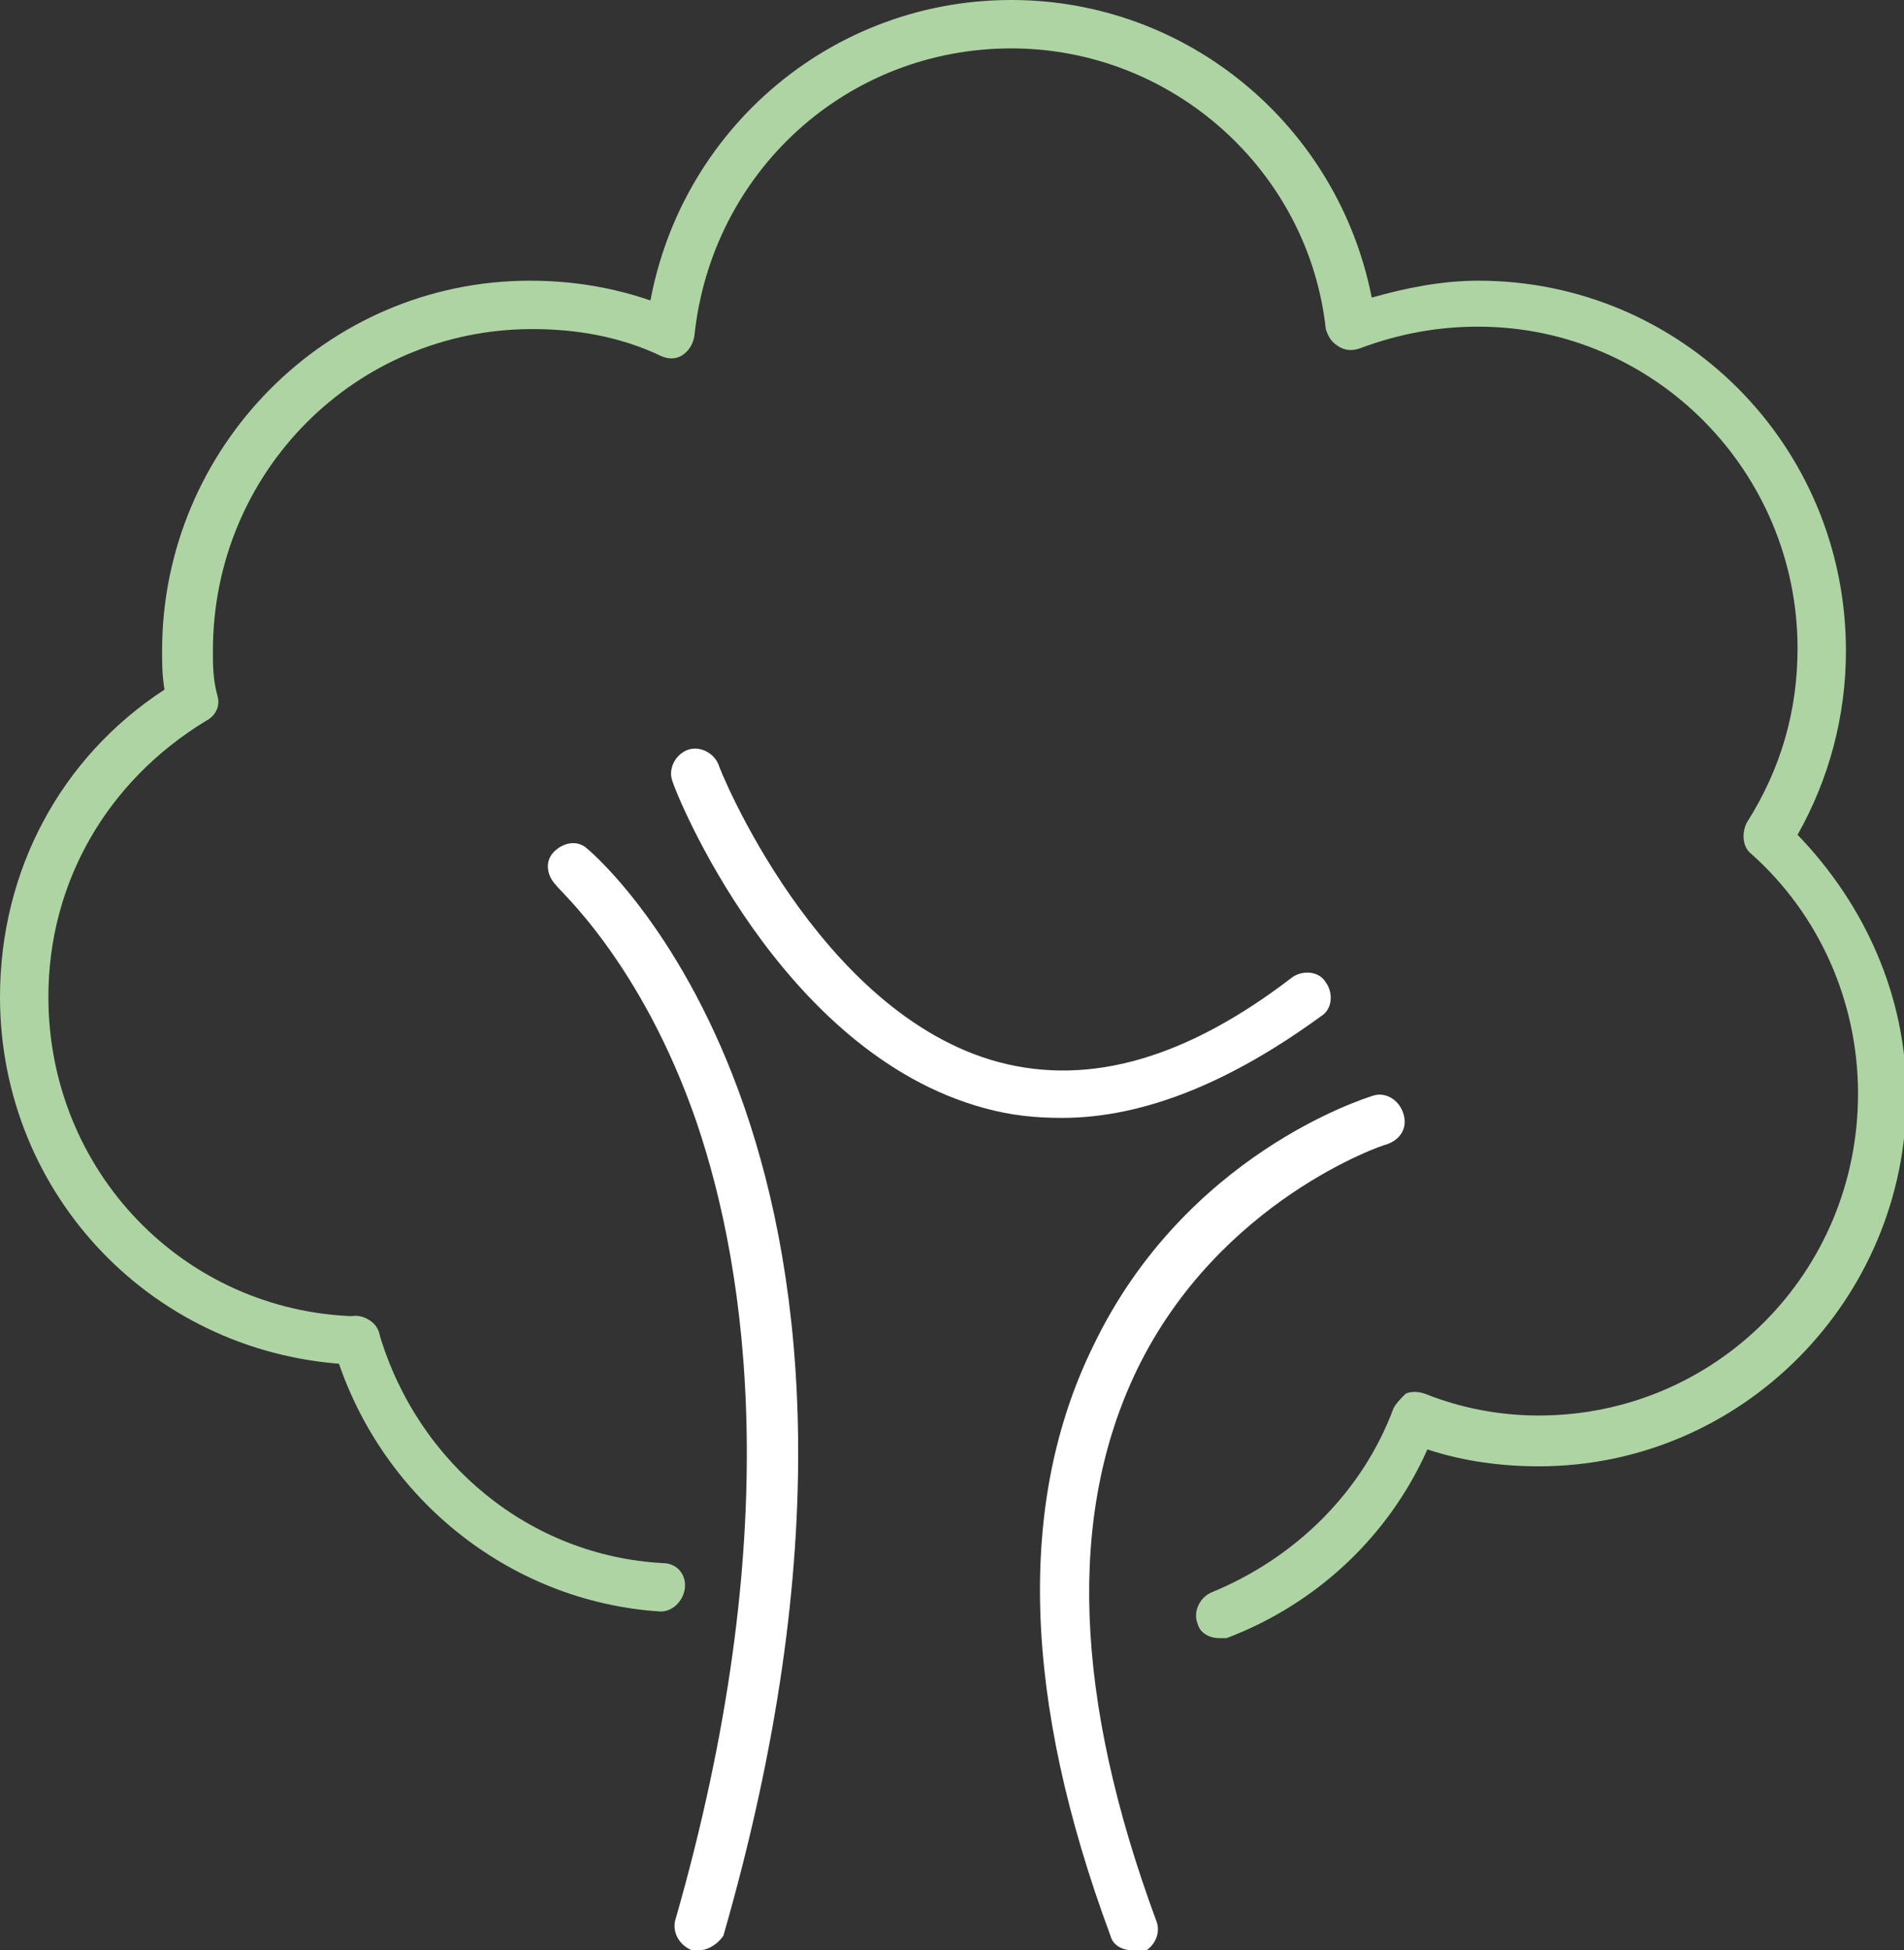 <?xml version="1.0" encoding="UTF-8"?>
<!-- Generator: Adobe Illustrator 27.5.0, SVG Export Plug-In . SVG Version: 6.00 Build 0)  -->
<svg xmlns="http://www.w3.org/2000/svg" xmlns:xlink="http://www.w3.org/1999/xlink" version="1.1" id="Layer_1" x="0px" y="0px" viewBox="0 0 78.7 80.6" style="enable-background:new 0 0 78.7 80.6;" xml:space="preserve">
<rect x="0" y="0" width="78.7" height="80.6" fill="#333333" stroke="none"/>
<style type="text/css">
	.st0-tree{fill:#AED4A4;}
	.st1-tree{fill:#FFFFFF;}
</style>
<g>
	<g>
		<path class="st0-tree" d="M50.4,67.7c-0.4,0-0.8-0.2-0.9-0.6c-0.2-0.5,0.1-1.1,0.6-1.3c3.4-1.4,6.2-4.1,7.5-7.6    c0.1-0.2,0.3-0.4,0.5-0.6c0.2-0.1,0.5-0.1,0.8,0c1.5,0.6,3.1,0.9,4.7,0.9c7.3,0,13.2-5.9,13.2-13.3c0-3.8-1.6-7.4-4.4-9.9    c-0.4-0.3-0.4-0.9-0.2-1.3c1.4-2.2,2.1-4.6,2.1-7.2c0-7.3-5.9-13.3-13.2-13.3c-1.7,0-3.3,0.3-4.9,0.9c-0.3,0.1-0.6,0.1-0.9-0.1    c-0.3-0.2-0.4-0.4-0.5-0.7C54.1,7.1,48.5,2,41.8,2C35,2,29.4,7.1,28.7,13.9c-0.1,0.5-0.5,1-1.1,0.9c-0.5-0.1-0.9-0.5-0.9-1.1    C27.5,5.9,34,0,41.8,0c7.3,0,13.5,5.2,14.9,12.3c1.4-0.4,2.9-0.7,4.4-0.7c8.4,0,15.2,6.8,15.2,15.3c0,2.7-0.7,5.3-2,7.6    c2.8,2.9,4.5,6.7,4.5,10.8c0,8.4-6.8,15.3-15.2,15.3c-1.5,0-3.1-0.2-4.6-0.7c-1.6,3.6-4.6,6.4-8.3,7.8    C50.6,67.7,50.5,67.7,50.4,67.7z"></path>
		<path class="st0-tree" d="M14.7,56.4C14.7,56.4,14.7,56.4,14.7,56.4C6.4,56.1,0,49.4,0,41.2c0-5.2,2.5-9.9,6.8-12.7    c-0.1-0.6-0.1-1.1-0.1-1.6c0-8.4,6.8-15.3,15.2-15.3c2.1,0,4.2,0.4,6.2,1.3c0.5,0.2,0.7,0.8,0.5,1.3s-0.8,0.7-1.3,0.5    c-1.7-0.8-3.5-1.1-5.3-1.1c-7.3,0-13.2,5.9-13.2,13.3c0,0.6,0,1.2,0.2,1.9c0.1,0.4-0.1,0.8-0.5,1C4.4,32.3,2,36.5,2,41.2    c0,7.2,5.6,13,12.7,13.2c0.6,0,1,0.5,1,1C15.7,56,15.2,56.4,14.7,56.4z"></path>
		<path class="st0-tree" d="M27.3,66.6C27.3,66.6,27.2,66.6,27.3,66.6c-6.3-0.4-11.7-4.8-13.5-10.9c-0.2-0.5,0.1-1.1,0.7-1.2    c0.5-0.2,1.1,0.1,1.2,0.7c1.6,5.3,6.2,9.1,11.7,9.4c0.6,0,1,0.5,0.9,1.1C28.2,66.2,27.8,66.6,27.3,66.6z"></path>
		<path class="st0-tree" d="M14.7,56.4c-0.2,0-0.4-0.1-0.6-0.2l0,0c-0.2-0.2-0.4-0.5-0.4-0.8c0-0.5,0.4-0.9,0.8-1c0.5-0.1,1,0.2,1.1,0.7    c0.1,0.4,0,0.9-0.4,1.1C15.1,56.4,14.9,56.4,14.7,56.4z"></path>
	</g>
	<path class="st1-tree" d="M28.9,80.6c-0.1,0-0.2,0-0.3,0c-0.5-0.2-0.8-0.7-0.7-1.2c4.6-16,3-26.8,0.9-33c-2.3-6.7-5.8-9.7-5.8-9.8   c-0.4-0.4-0.5-1-0.1-1.4s1-0.5,1.4-0.1c0.6,0.5,14.8,13,5.6,44.9C29.7,80.3,29.3,80.6,28.9,80.6z"></path>
	<path class="st1-tree" d="M43.9,46.2c-1.1,0-2.1-0.1-3.2-0.4c-8.5-2.3-12.8-13.1-12.9-13.5c-0.2-0.5,0.1-1.1,0.6-1.3   c0.5-0.2,1.1,0.1,1.3,0.6c0,0.1,4.1,10.3,11.6,12.3c3.8,1,7.8-0.2,12.1-3.5c0.4-0.3,1.1-0.3,1.4,0.2c0.3,0.4,0.3,1.1-0.2,1.4   C50.9,44.7,47.3,46.2,43.9,46.2z"></path>
	<path class="st1-tree" d="M46.8,80.6c-0.4,0-0.8-0.2-0.9-0.6c-3.6-9.7-3.9-17.9-0.7-24.4c3.8-7.9,11.2-10.2,11.5-10.3   c0.5-0.2,1.1,0.1,1.3,0.7s-0.1,1.1-0.7,1.3c-0.1,0-6.9,2.3-10.3,9.3c-2.9,6-2.6,13.6,0.8,22.8c0.2,0.5-0.1,1.1-0.6,1.3   C47,80.6,46.9,80.6,46.8,80.6z"></path>
</g>
</svg>
